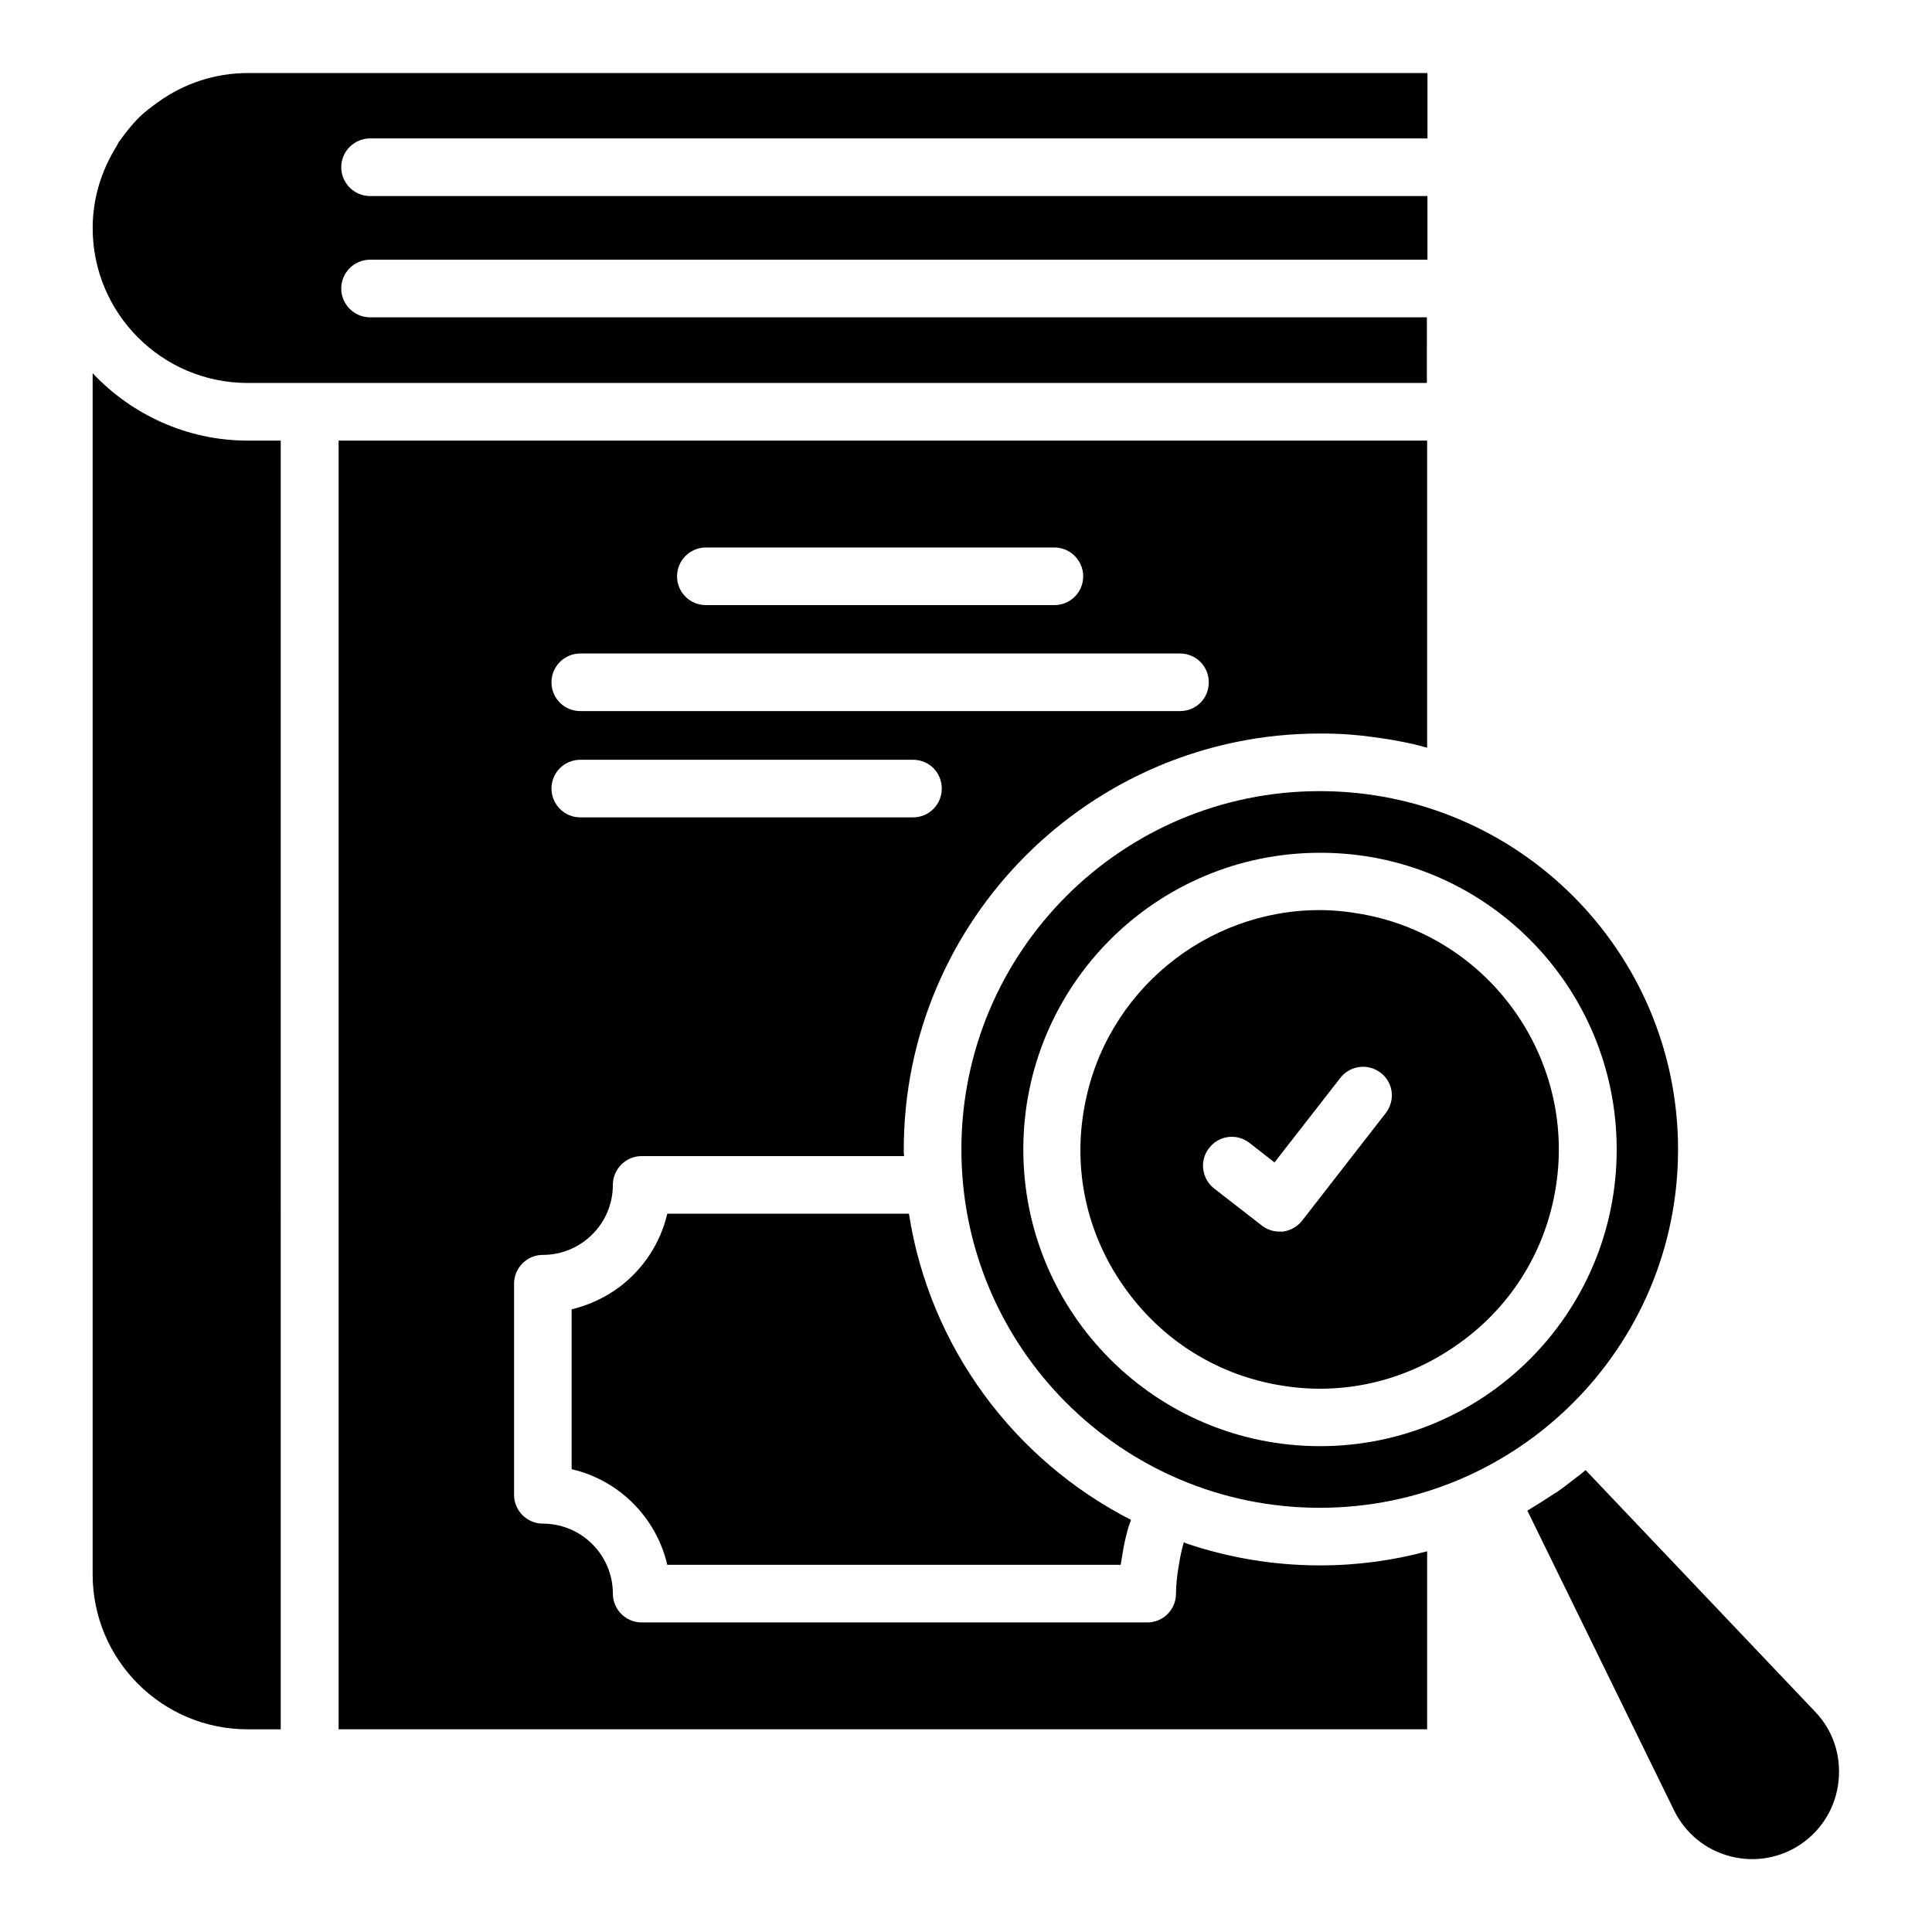 <?xml version="1.0" encoding="UTF-8"?>
<!-- Uploaded to: SVG Repo, www.svgrepo.com, Generator: SVG Repo Mixer Tools -->
<svg fill="#000000" width="800px" height="800px" version="1.1" viewBox="144 144 512 512" xmlns="http://www.w3.org/2000/svg">
 <g>
  <path d="m398.78 448.62c0 52.441 42.52 94.961 94.961 94.961 52.441 0 94.961-42.52 94.961-94.961s-42.52-94.961-94.961-94.961c-52.441 0-94.961 42.52-94.961 94.961zm173.66 0c0 43.434-35.191 78.625-78.625 78.625s-78.625-35.191-78.625-78.625 35.191-78.625 78.625-78.625c43.438-0.078 78.625 35.188 78.625 78.625z"/>
  <path d="m522.21 228.09h-280.15c-4.199 0-7.633-3.434-7.633-7.633 0-4.199 3.434-7.633 7.633-7.633h280.23l-0.004-16.871h-280.22c-4.199 0-7.633-3.434-7.633-7.633s3.434-7.633 7.633-7.633h280.23l-0.004-17.332h-312.59c-8.703 0-16.945 2.75-23.816 7.711-1.832 1.297-3.664 2.672-5.266 4.273-1.758 1.832-3.359 3.816-4.809 5.879-0.078 0.152-0.23 0.23-0.309 0.383-0.23 0.383-0.383 0.762-0.609 1.145-4.047 6.488-6.336 13.895-6.336 21.68 0 22.672 18.398 41.066 41.066 41.066h312.51l0.004-17.402z"/>
  <path d="m431.37 437.4c-3.055 16.641 0.609 33.434 10.305 47.328 9.695 13.969 24.199 23.281 40.762 26.258h0.078c16.566 3.055 33.434-0.688 47.328-10.383 13.969-9.617 23.281-24.121 26.258-40.762 6.184-34.352-16.719-67.402-51.145-73.586-3.816-0.688-7.559-1.07-11.297-1.07-30 0.004-56.793 21.605-62.289 52.215zm78.551-9.082c3.359 2.594 3.894 7.328 1.297 10.688l-22.137 28.473c-1.223 1.602-3.055 2.594-5.039 2.902h-0.992c-1.68 0-3.281-0.535-4.656-1.602l-12.672-9.848c-3.281-2.594-3.894-7.406-1.297-10.688 2.594-3.359 7.328-3.969 10.688-1.375l6.641 5.191 17.48-22.445c2.594-3.281 7.328-3.894 10.688-1.297z"/>
  <path d="m625.11 597.71-60.914-64.121c-0.305 0.23-0.609 0.535-0.918 0.762-0.457 0.383-0.918 0.762-1.375 1.07-1.602 1.223-3.207 2.519-5.039 3.816-0.305 0.23-0.609 0.383-0.992 0.609-2.062 1.375-4.121 2.672-6.258 3.969-0.305 0.152-0.535 0.383-0.84 0.535l38.855 79.387c2.977 6.106 8.398 10.535 14.961 12.215 6.488 1.68 13.359 0.457 18.855-3.359 5.496-3.816 9.082-9.848 9.77-16.488 0.766-6.871-1.449-13.512-6.106-18.395z"/>
  <path d="m458.47 553.05-0.762-0.305c-0.535 1.91-0.992 3.969-1.297 5.953-0.535 2.977-0.762 5.879-0.762 7.633 0 4.199-3.359 7.633-7.633 7.633h-133.97c-4.199 0-7.633-3.434-7.633-7.633 0-10.23-8.32-18.551-18.551-18.551-4.199 0-7.633-3.434-7.633-7.633v-55.953c0-4.199 3.434-7.633 7.633-7.633 10.23 0 18.551-8.32 18.551-18.551 0-4.199 3.434-7.633 7.633-7.633h69.539c-0.078-0.609-0.078-1.145-0.078-1.754 0-60.762 49.465-110.23 110.3-110.23 2.824 0 5.574 0.078 8.32 0.305 2.062 0.152 4.121 0.383 6.184 0.688 2.367 0.305 4.734 0.688 7.023 1.145 2.062 0.383 4.047 0.84 5.953 1.375 0.305 0.078 0.609 0.152 0.918 0.23v-81.375h-288.47v341.52h288.47v-47.176c-9.008 2.441-18.551 3.742-28.398 3.742-12.363 0-24.273-2.062-35.34-5.801zm-127.41-263.96h92.363c4.199 0 7.633 3.434 7.633 7.633 0 4.273-3.434 7.633-7.633 7.633h-92.363c-4.199 0-7.633-3.359-7.633-7.633 0-4.199 3.438-7.633 7.633-7.633zm-33.281 28.09h158.93c4.273 0 7.633 3.434 7.633 7.633 0 4.273-3.359 7.633-7.633 7.633h-158.93c-4.199 0-7.633-3.359-7.633-7.633 0-4.199 3.434-7.633 7.633-7.633zm0 28.168h88.168c4.273 0 7.633 3.359 7.633 7.633 0 4.199-3.359 7.633-7.633 7.633h-88.168c-4.199 0-7.633-3.434-7.633-7.633 0-4.273 3.434-7.633 7.633-7.633z"/>
  <path d="m168.55 242.9v318.32c0 22.672 18.398 41.066 41.066 41.066h8.777l0.004-341.52h-8.703c-16.258 0-30.84-6.949-41.145-17.863z"/>
  <path d="m384.88 465.64h-64.047c-1.832 7.863-6.336 14.578-12.52 19.312-3.742 2.824-8.09 4.887-12.824 6.031v42.367c12.594 2.902 22.441 12.824 25.344 25.344h120.15c0.152-0.918 0.305-1.832 0.457-2.672 0.305-2.215 0.918-4.887 1.602-7.328 0.23-0.688 0.457-1.297 0.688-1.91-30.91-15.801-53.355-45.723-58.852-81.145z"/>
 </g>
</svg>